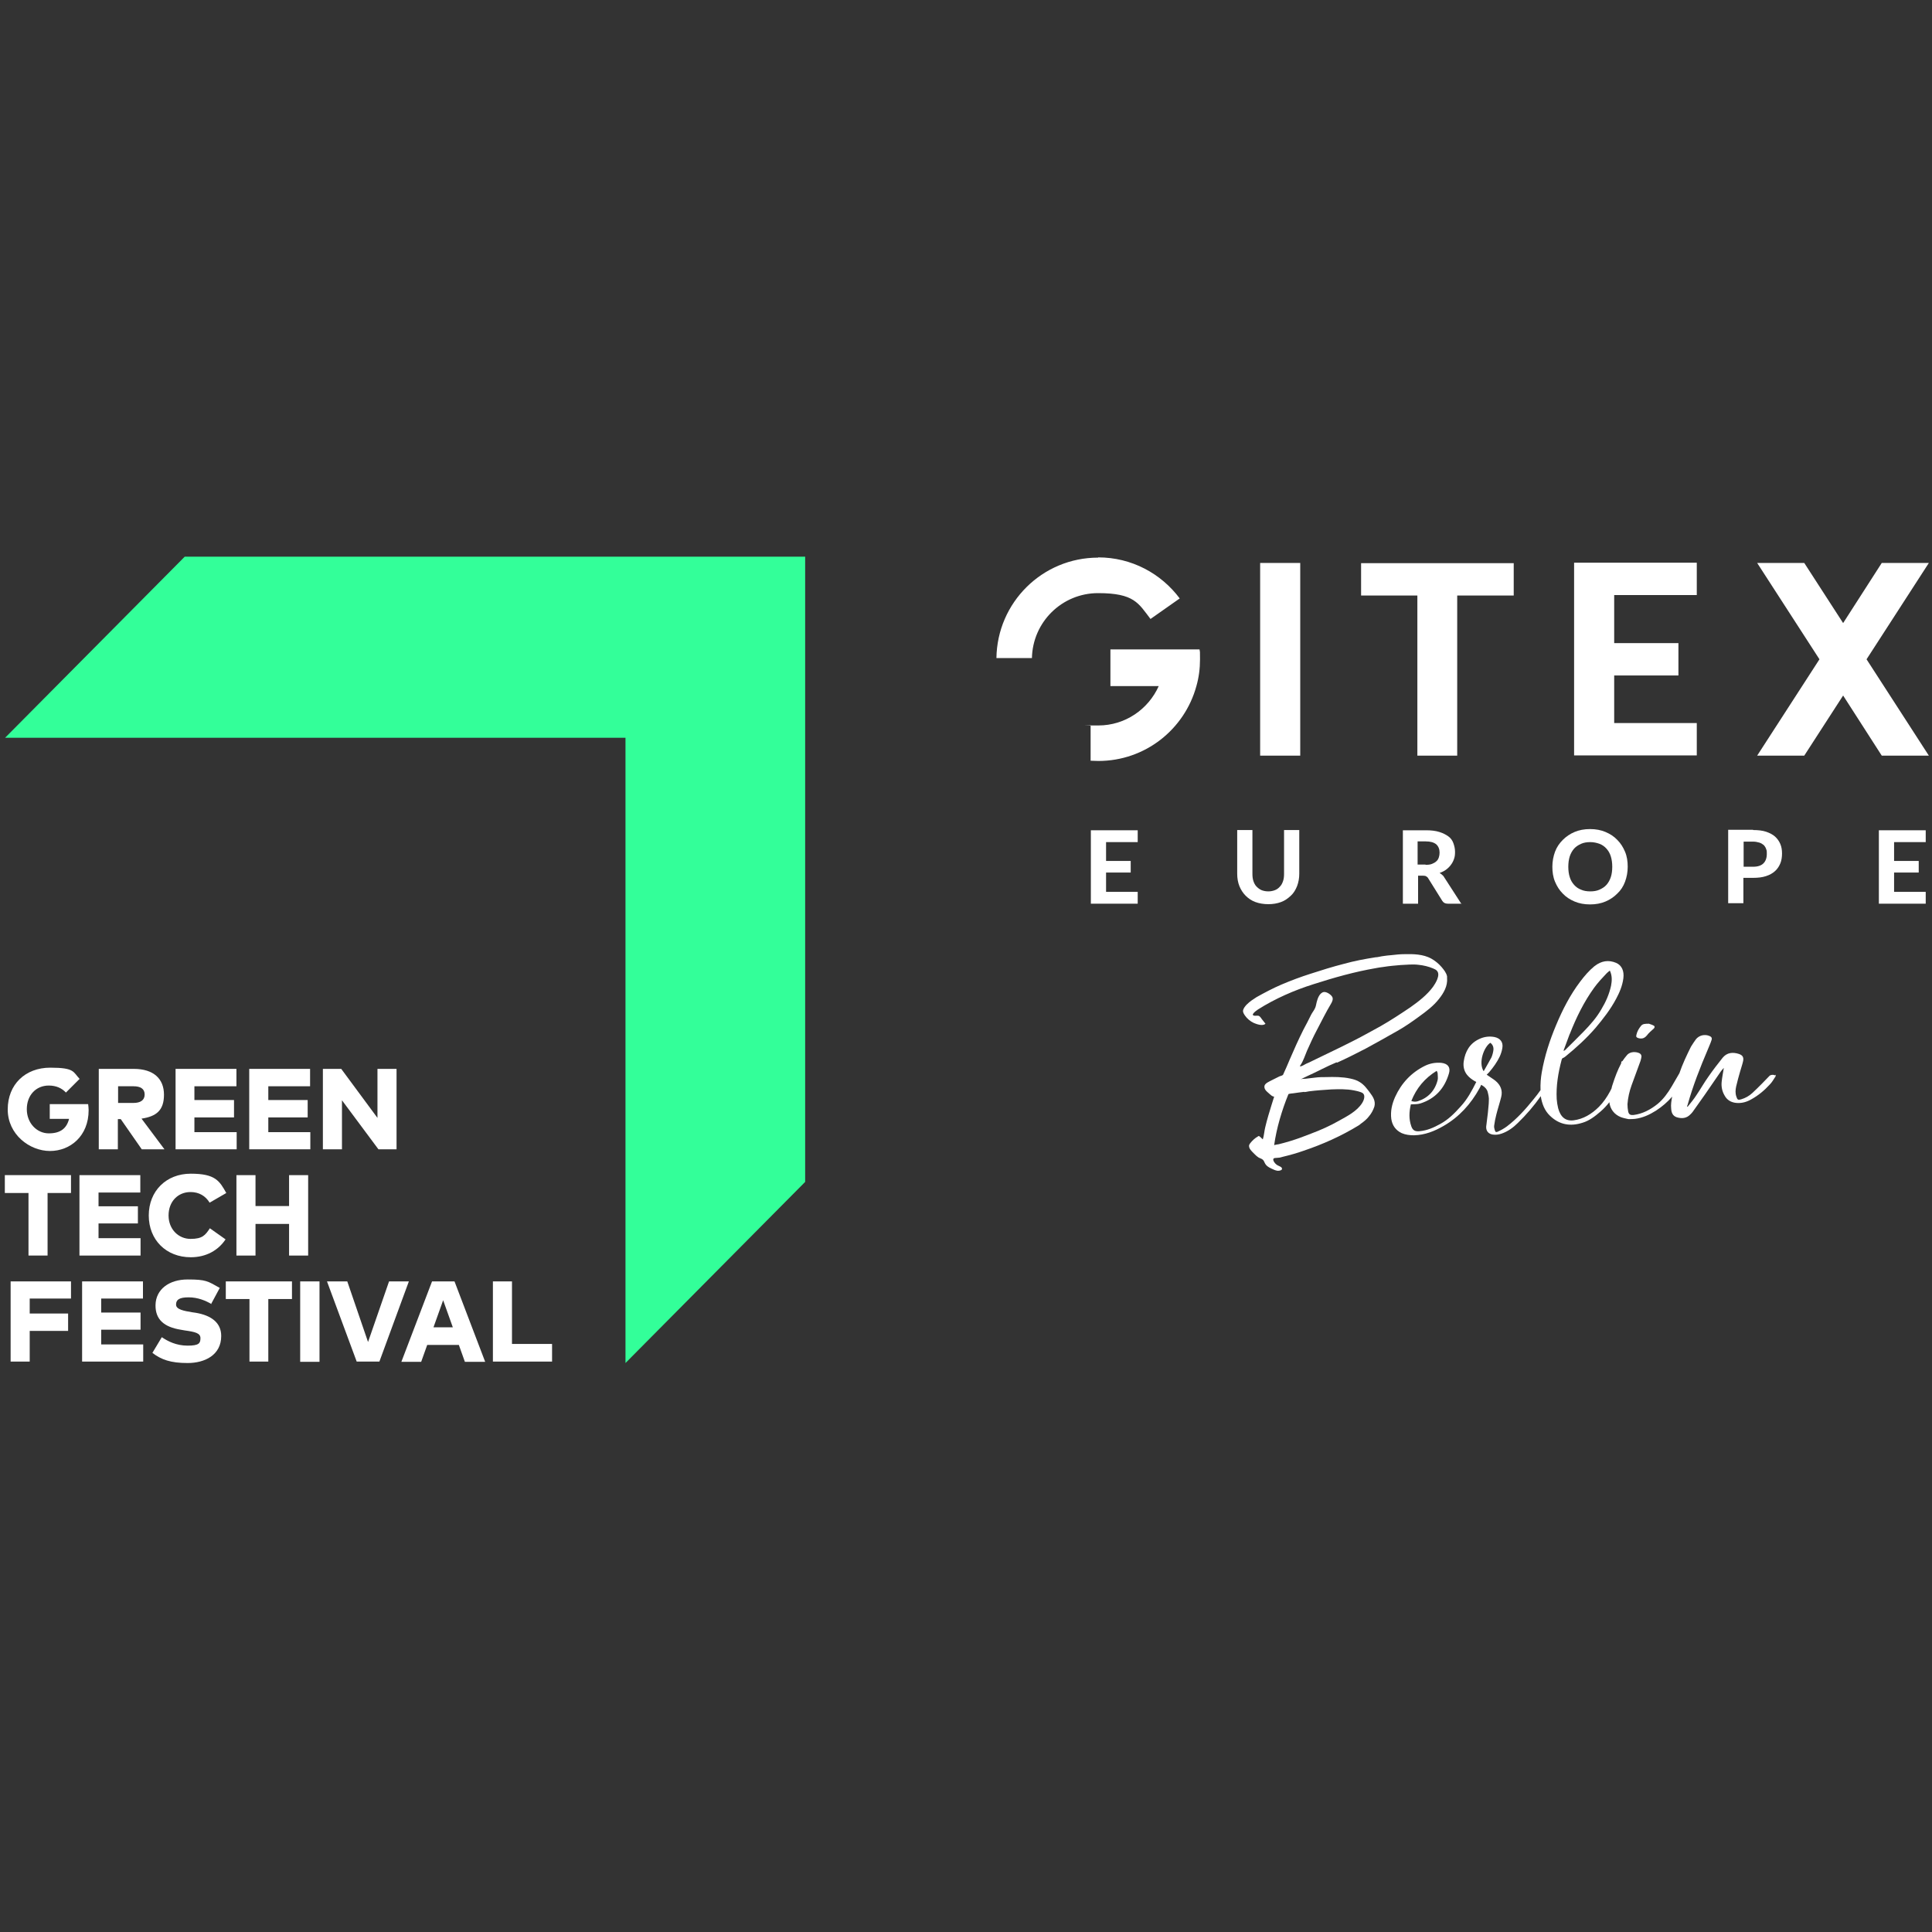<?xml version="1.0" encoding="UTF-8"?>
<svg xmlns="http://www.w3.org/2000/svg" xmlns:xlink="http://www.w3.org/1999/xlink" version="1.1" viewBox="0 0 800 800">
  <rect x="0" y="0" width="800" height="800" fill="#333333" stroke="none"/>
  <defs>
    <style>
      .cls-1 {
        fill: none;
      }

      .cls-2 {
        clip-path: url(#clippath-1);
      }

      .cls-3 {
        clip-path: url(#clippath-3);
      }

      .cls-4 {
        clip-path: url(#clippath-2);
      }

      .cls-5 {
        fill: #3f9;
      }

      .cls-6 {
        fill: #fff;
      }

      .cls-7 {
        clip-path: url(#clippath);
      }
    </style>
    <clipPath id="clippath">
      <rect class="cls-1" x="2" y="230.5" width="331.4" height="334"/>
    </clipPath>
    <clipPath id="clippath-1">
      <rect class="cls-1" x="2" y="230.5" width="331.4" height="334"/>
    </clipPath>
    <clipPath id="clippath-2">
      <rect class="cls-1" x="2" y="230.5" width="331.4" height="334"/>
    </clipPath>
    <clipPath id="clippath-3">
      <rect class="cls-1" x="2" y="230.5" width="331.4" height="334"/>
    </clipPath>
  </defs>
  <!-- Generator: Adobe Illustrator 28.7.1, SVG Export Plug-In . SVG Version: 1.2.0 Build 142)  -->
  <g>
    <g id="Layer_1">
      <g>
        <g>
          <path class="cls-6" d="M458,348.7v7.8h10.2v4.8h-10.2v8h13.1v4.9h-19.4v-30.4h19.4v4.9h-13.1Z"/>
          <path class="cls-6" d="M525.2,369.1c1,0,1.9-.2,2.7-.5s1.5-.8,2.1-1.5c.6-.6,1-1.4,1.3-2.3s.4-1.9.4-3v-18.1h6.3v18.1c0,1.8-.3,3.5-.9,5.1-.6,1.5-1.4,2.9-2.6,4s-2.4,2-4,2.6-3.4.9-5.3.9-3.8-.3-5.4-.9c-1.6-.6-2.9-1.5-4-2.6s-2-2.5-2.6-4-.9-3.2-.9-5.1v-18.1h6.3v18.1c0,1.1.1,2.1.4,3s.7,1.7,1.3,2.3c.6.6,1.2,1.1,2.1,1.5.8.3,1.7.5,2.8.5h0Z"/>
          <path class="cls-6" d="M605.2,374.2h-5.7c-1.1,0-1.8-.4-2.3-1.2l-5.8-9.3c-.2-.4-.5-.6-.8-.8-.3-.2-.7-.3-1.3-.3h-2.1v11.6h-6.3v-30.4h9.6c2.1,0,3.9.2,5.5.7s2.7,1.1,3.7,1.8,1.7,1.7,2.1,2.8.7,2.3.7,3.6-.1,2-.4,2.9-.7,1.7-1.3,2.5c-.5.7-1.2,1.4-2,2-.8.6-1.7,1-2.7,1.4.4.2.8.5,1.1.8.4.3.7.7.9,1.1l7.1,11h0ZM590.4,358.1c1,0,1.9-.1,2.6-.4.7-.3,1.3-.6,1.8-1.1.5-.4.8-1,1-1.6s.3-1.3.3-2c0-1.4-.5-2.6-1.4-3.4-1-.8-2.4-1.2-4.4-1.2h-3.3v9.6h3.2Z"/>
          <path class="cls-6" d="M674,358.9c0,2.2-.4,4.3-1.1,6.2-.7,1.9-1.8,3.6-3.2,4.9-1.4,1.4-3,2.5-4.9,3.3s-4,1.2-6.4,1.2-4.5-.4-6.4-1.2c-1.9-.8-3.6-1.9-4.9-3.3-1.4-1.4-2.4-3-3.2-4.9s-1.1-4-1.1-6.2.4-4.3,1.1-6.2c.7-1.9,1.8-3.5,3.2-4.9,1.4-1.4,3-2.5,4.9-3.3,1.9-.8,4-1.2,6.4-1.2s4.5.4,6.4,1.2c1.9.8,3.6,1.9,4.9,3.3,1.4,1.4,2.4,3,3.2,4.9.8,1.9,1.1,4,1.1,6.2ZM667.6,358.9c0-1.6-.2-3-.6-4.3-.4-1.3-1-2.3-1.8-3.2-.8-.9-1.8-1.6-2.9-2s-2.4-.7-3.8-.7-2.7.2-3.8.7-2.1,1.1-2.9,2-1.4,2-1.8,3.2c-.4,1.3-.6,2.7-.6,4.3s.2,3.1.6,4.3c.4,1.3,1,2.3,1.8,3.2s1.8,1.6,2.9,2c1.1.5,2.4.7,3.8.7s2.7-.2,3.8-.7c1.1-.5,2.1-1.1,2.9-2,.8-.9,1.4-2,1.8-3.2s.6-2.7.6-4.3Z"/>
          <path class="cls-6" d="M725.9,343.7c2.1,0,3.9.2,5.4.7,1.5.5,2.8,1.2,3.7,2s1.7,1.9,2.2,3.1.7,2.5.7,3.9-.2,2.9-.7,4.1c-.5,1.2-1.2,2.3-2.2,3.2-1,.9-2.2,1.6-3.8,2.1-1.5.5-3.3.7-5.3.7h-4v10.5h-6.3v-30.4h10.3ZM725.9,358.9c2,0,3.4-.5,4.3-1.4.9-.9,1.4-2.2,1.4-3.9s-.1-1.4-.3-2.1c-.2-.6-.6-1.2-1-1.6-.5-.4-1.1-.8-1.8-1-.7-.2-1.6-.4-2.5-.4h-4v10.4h4,0Z"/>
          <path class="cls-6" d="M784.3,348.7v7.8h10.2v4.8h-10.2v8h13.1v4.9h-19.4v-30.4h19.4v4.9h-13.1Z"/>
        </g>
        <path class="cls-6" d="M668.4,246.6v19.7h26.6v13.4h-26.6v19.7h34.2v13.4h-50.8v-79.8h50.8v13.4h-34.2Z"/>
        <polygon class="cls-6" points="798.7 233.1 779.2 233.1 763.2 258 747.1 233.1 727.6 233.1 753.4 273 727.6 312.9 747.1 312.9 763.2 288 779.2 312.9 798.7 312.9 772.9 273 798.7 233.1"/>
        <path class="cls-6" d="M538.4,312.9h-16.6v-79.8h16.6v79.8ZM626.7,246.6h-23.3v66.3h-16.5v-66.3h-23.3v-13.4h63.2v13.4h0ZM454.7,230.9c-23.1,0-41.8,18.6-42.1,41.6h14.7c.3-14.9,12.4-26.9,27.4-26.9s16.7,4.2,21.7,10.7l12.1-8.5c-7.7-10.3-19.9-17-33.8-17h0ZM496.6,268.9h-36.8v15.2h20c-4.3,9.6-13.9,16.3-25,16.3s-2.1,0-3.2-.2v14.8c1.1,0,2.1.1,3.2.1,19.4,0,35.7-13.1,40.6-31,1-3.5,1.5-7.2,1.5-11.1s0-2.7-.2-4.1h0Z"/>
        <g>
          <path class="cls-6" d="M553.7,440c4-1.8,7.9-3.8,11.8-5.8,2-1.1,4-2.2,6-3.3,2.4-1.3,4.7-2.7,7.1-4,3.2-1.8,6.2-3.9,9.2-6.1,2.9-2.1,5.8-4.3,8-7.1,2-2.5,3.7-5.4,3.4-8.8,0-.2,0-.4,0-.6-.3-1.5-1.3-2.7-2.3-3.9-1.2-1.4-2.7-2.6-4.3-3.5-3.3-1.8-7.4-1.9-11.1-1.8-1.8,0-3.5.2-5.3.4-1.2.1-2.3.2-3.5.4-1,.1-2.2.5-3.2.5-4.4.7-8.7,1.5-13,2.7-4.7,1.2-9.2,2.6-13.8,4.1-4.1,1.3-8.1,2.8-12.1,4.5-3.5,1.5-6.9,3.3-10.3,5.2-.7.5-1.4.9-2.1,1.4-.7.5-1.4,1.1-2.1,1.8-.6.7-1.3,1.5-1.4,2.5,0,.7.4,1.3.8,1.9.9,1.3,2.2,2.4,3.7,3.1,1.2.5,3.7,1.4,4.8.3,0,0-1.4-1.8-1.5-1.9-.3-.4-.6-.9-1-1.2-.7-.5-1.6,0-2.4-.3-.1,0-.3-.1-.3-.3,0,0,0-.2,0-.3.5-.8,1.4-1.4,2.1-1.9,7.1-4.5,15.1-8,23.1-10.5,8.4-2.7,16.9-5.1,25.6-6.6,1.1-.2,2.1-.4,3.2-.5,2.4-.4,4.8-.6,7.2-.8,2.4-.1,5-.4,7.3-.1,2.1.2,4.2.7,6.1,1.5.6.3,1.3.5,1.7,1.1,1.4,1.7-.7,5.1-1.7,6.5-2.5,3.4-6,6.1-9.4,8.5-4,2.7-8.1,5.4-12.3,7.8-1.7.9-3.4,1.9-5.1,2.8-7.4,4.1-15.2,7.7-22.8,11.4-1,.5-2,1-3,1.4-.8.4-1.6,1-2.5,1.1,0-.3.1-.5.3-.7,1.1-1.7,1.8-3.9,2.6-5.8,1.3-2.9,2.6-5.8,4.1-8.6,1.9-3.6,3.7-7.3,5.8-10.8.5-.8,1.1-2.1.5-3-.6-1-2.7-2.4-3.9-1.8-1.5.7-2.1,2.6-2.5,4.1-.2.8-.3,1.6-.6,2.3-.4,1-1.2,1.9-1.7,2.9-1,2.1-2.1,4.1-3.2,6.2-2,4-3.8,8-5.6,12.2-.9,2.1-1.8,4.3-2.8,6.4-.1.3-1.2.6-1.5.7-1.1.6-2.3,1.1-3.4,1.7-.9.5-2.5,1.1-2.8,2.2-.1.5,0,1,.2,1.4.4.8,1.2,1.3,1.8,1.9.6.5,1.1,1.1,2,1.2,0,0-2.3,7.3-2.4,7.8-.5,1.6-.9,3.3-1.3,4.9-.4,1.6-.5,3.5-1,5,0,0-1.4-1.4-1.6-1.4-.1,0-.2,0-.3.1-1.3.7-2.5,1.8-3.4,3-.2.3-.4.6-.4,1,0,1.2,1.1,2.2,1.8,2.9.8.8,1.7,1.8,2.8,2.2,1,.4,1.4.7,1.8,1.7.6,1.4,1.6,2,2.9,2.6.8.4,1.7.8,2.6.9.6,0,2.3-.2,1.6-1.3-.2-.2-.4-.4-.7-.5-.6-.3-1.2-.5-1.7-1-.4-.3-1.5-1.7-.9-2.3.3-.3,1.4-.2,1.8-.3.7,0,1.3-.2,2-.4,2.9-.7,5.8-1.5,8.6-2.5,8-2.7,15.6-6.1,22.8-10.5.3-.2.6-.4.9-.7,1.3-.9,2.5-1.9,3.4-3.1,1-1.2,1.7-2.5,2.2-4h0c.6-2.3-.6-4.1-1.8-5.7-1.2-1.6-2.4-3.3-4.2-4.4-1.2-.8-2.6-1.2-4-1.5-3.3-.7-6.7-.7-10-.6-1.5,0-2.9,0-4.4.2-1.4.1-2.9.4-4.3.5-.6,0-1.2,0-1.8.2.9-.4,1.8-.9,2.7-1.3,4-1.8,8-4,12.1-5.7h0ZM543.9,442.5h0ZM540,452.2c.7,0,1.3-.2,2-.3,3.1-.4,6.2-.6,9.3-.8,3.1-.1,6.2-.2,9.3.4,1,.2,2,.4,3,.8,2.1.7,1.3,3.1.4,4.5-2.2,3.4-6.2,5.4-9.6,7.3-3.7,2.1-7.5,3.8-11.5,5.3-2.2.8-4.3,1.7-6.5,2.4-1.5.5-3.1,1-4.6,1.4-.8.2-1.6.4-2.3.6-.2,0-1.9.3-1.9.4.5-3.6,1.3-7.2,2.3-10.7s2.2-7,3.6-10.4c0-.2,1.8-.4,2.1-.4.7-.1,1.4-.2,2.1-.3.8-.1,1.6-.2,2.4-.3h0Z"/>
          <path class="cls-6" d="M678.2,429.8c1.3.4,2.5.4,3.7-1,.8-1.1,1.9-2,2.9-2.9.4-.4.5-.9,0-1.2-.7-.4-1.5-.6-2-.8-1.5,0-2.6,0-3.3.9-.9,1.1-1.6,2.3-1.9,3.7-.2.8,0,1.1.7,1.3h0Z"/>
          <path class="cls-6" d="M735,445.3c-.6-.4-1.8-.3-2.3.2-1,1-2,2.1-3.1,3.2-1.3,1.3-2.6,2.6-4,3.9-1.3,1.2-2.9,2.1-4.6,2.6-1.3.4-1.6.2-2-1.1-.5-1.4-.4-2.8-.1-4.2.5-2.2,1.1-4.3,1.7-6.4.4-1.4.9-2.8,1.2-4.2.3-1.6-.3-2.4-1.8-2.9-2.5-.8-4.9-.6-6.7,1.6-2,2.5-4,5.1-5.8,7.7-1.8,2.5-3.3,5.2-5,7.7-1.1,1.7-2.4,3.3-3.7,4.9,0,0-.1,0-.2-.1,0-.2.1-.5.2-.7,2.2-7.9,5.2-15.5,8.4-23,.5-1.3,1.1-2.5,1.5-3.8.3-.8,0-1.4-.8-1.7-2-.9-4.4-.3-5.7,1.4-.7,1-1.4,2-2,3-1.8,3.6-3.5,7.2-4.8,11,0,0,0,0,0,0-1.1,1.8-2.1,3.7-3.2,5.5-1.6,2.7-3.4,5.2-5.8,7.2-3,2.4-6.2,4.1-10,4.6-1.3.1-1.9-.2-2.2-1.4-.2-1-.3-2.1-.3-3.1.2-2.7.8-5.3,1.7-7.8,1.2-3.4,2.5-6.7,3.7-10.1.2-.6.3-1.2.4-1.8,0-.5-.2-1-.7-1.3-1.2-.7-3.9-1-5.3.7-.7.8-1.3,1.6-1.9,2.5-.3,0-.5.2-.5.8,0,0,0,0,0,.1-1.5,2.8-2.6,5.8-3.6,8.9-.2.5-.3,1-.4,1.5-.2.4-.4.8-.6,1.2-1.3,2.4-2.8,4.6-4.6,6.4-3.1,3.1-6.6,5.1-10.5,5.6-3.3.4-5.4-1.3-6.4-5-.3-1.2-.5-2.5-.6-3.8-.3-5.4.6-10.8,2-16.1.1-.5.3-.9.8-1,.3-.1.6-.4.9-.6,4.4-3.6,8.6-7.4,12.4-11.8,3.1-3.7,6.1-7.5,8.5-12,1.4-2.6,2.6-5.4,3-8.5.4-3.1-.7-5.4-3-6.4-3.1-1.3-6.1-.9-9,1.4-2.2,1.8-4.1,4-5.9,6.4-4.1,5.4-7.3,11.6-10,18.1-2.6,6.2-4.7,12.6-5.9,19.5-.4,2.3-.6,4.8-.5,7.3-.9,1.3-1.9,2.6-2.9,3.8-3.3,4.1-6.8,8-11,11.2-1.2.9-2.5,1.6-3.8,2.2-.6.3-1,.2-1.2-.5-.2-.6-.4-1.4-.3-2,.2-1.5.5-3.1.9-4.6.6-2.4,1.4-4.8,2-7.2.7-2.7-.2-5-2.4-6.8-.5-.4-1.1-.8-1.7-1.2s-1.2-.8-1.9-1.3c.4-.4.8-.7,1.1-1.1,1.7-2,3.2-4.1,4.3-6.4.5-1.1.9-2.3,1.1-3.6.4-2.4-.9-4-3.3-4.5-2.2-.4-4.3-.1-6.2.8-4,1.8-5.9,5.2-6.5,9.3-.3,2,.1,4,1.4,5.6.9,1.1,2,1.9,3.2,2.6.2.1.4.2.6.3-1.8,3.6-3.7,7.2-6.5,10.2-2.5,2.8-5.1,5.4-8.4,7.2-2.7,1.5-5.4,2.7-8.5,3-1.9.2-2.9-.3-3.5-2-1.1-3.1-.9-6.1-.2-9.1,1.4-.1,2.8,0,4-.4,6.2-2,10-6.3,11.8-12.5.7-2.5-.5-4-3.2-4.3-2.4-.2-4.6.2-6.7,1.2-5.7,2.8-9.8,7.2-12.4,12.9-1.3,2.9-2,5.9-1.6,9.1.4,2.7,1.8,4.7,4.3,5.9,1.6.7,3.4.9,5.1.9,4.5-.1,8.5-1.7,12.3-3.9,6.4-3.7,11.2-9,14.8-15.5.3-.5.5-1,.7-1.5.2.1.5.3.7.4.9.6,1.7,1.4,2,2.5.3,1.2.6,2.4.5,3.6,0,1.7-.3,3.4-.4,5.1-.2,1.9-.5,3.8-.7,5.7-.1,1.8.9,3,2.7,3.3,1.3.2,2.5,0,3.7-.4,2.6-.9,4.8-2.5,6.7-4.4,3.5-3.4,6.7-7.1,9.5-11.1.5,3.2,1.6,6,3.8,8.1,3.9,3.8,8.5,4.5,13.5,2.9,2.7-.8,5.1-2.6,7.4-4.6,1.4-1.2,2.6-2.5,3.7-3.9.3,2.8,2,5.1,4.8,6.2,1.1.4,2.2.6,3.1.8,1.1,0,1.9,0,2.7-.1,3.2-.4,6-1.7,8.7-3.4,2.6-1.7,4.8-3.6,6.7-5.8-.3,1.6-.6,3.3-.4,5,.1,1.6.6,2.9,2.2,3.5,2.2.7,4.2.5,5.8-1.2.3-.3.6-.6.9-1,1.7-2.4,3.4-4.8,5.1-7.2,2.2-3.2,4.4-6.4,6.6-9.6.4-.5.8-1,1.2-1.4-.3,1.9-.7,3.8-.9,5.8-.2,2,.2,3.9,1.2,5.6,1,1.9,2.7,2.9,4.9,3.1,2.2.2,4.3-.4,6.2-1.5,2.9-1.6,5.4-3.7,7.6-6.1.9-.9,1.6-2.1,2.3-3.2.2-.3.3-.6,0-.9h0ZM650,428.2c2.7-6.9,5.9-13.4,10.1-19.2,1.6-2.2,3.4-4.1,5.2-6,.4-.4.8-.7,1.3-1.1,1,2.1.9,4.2.5,6.3-.8,3.6-2.2,6.7-4,9.7-2,3.5-4.6,6.4-7.2,9.1-2.6,2.7-5.2,5.2-7.8,7.8-.2.2-.4.3-.7.3.9-2.3,1.7-4.7,2.6-7h0ZM594.9,443.4c.2.4.4.8.4,1.1,0,.9.2,1.9,0,2.7-1.1,4.4-3.9,7.4-8.2,8.8-1,.3-1.8.2-2.7-.1,2.1-5.3,5.5-9.4,10.5-12.5h0ZM614.3,443.5c-2.2-3.6.2-10,2.8-11.7,1,.7,1.4,1.8,1.3,2.9-.1,1-.4,2.1-.8,3.1-1,1.9-2.1,3.7-3.2,5.7h0Z"/>
        </g>
      </g>
      <g id="GTF_Digital_whiteText">
        <g class="cls-7">
          <g>
            <g class="cls-2">
              <g>
                <path class="cls-6" d="M32.9,446.8l-5.6,5.6c-1.7-1.8-4-2.9-7.1-2.9-5.3,0-9.1,4-9.1,9.8s4.2,10,9.1,10,7.4-2.1,8.4-6h-8v-6.1h15.9c.1.9.2,1.7.2,2.5,0,10.7-7.6,16.9-16,16.9s-17.5-6.8-17.5-17.2,7.3-17.3,17.6-17.3,9.4,1.8,12.3,4.8"/>
                <path class="cls-6" d="M48.9,449.8v6.9h6.4c2.8,0,4.6-1.1,4.6-3.5s-1.8-3.4-4.6-3.4h-6.4ZM55.4,442.6c8.2,0,12.5,4.1,12.5,10.7s-3.3,9-9.3,9.9l9.5,12.7h-9.4l-8.7-12.5h-1.2v12.5h-7.9v-33.3h14.4Z"/>
              </g>
            </g>
            <polygon class="cls-6" points="98 475.9 72.7 475.9 72.7 442.6 97.9 442.6 97.9 449.8 80.5 449.8 80.5 455.5 96.9 455.5 96.9 462.7 80.5 462.7 80.5 468.8 98 468.8 98 475.9"/>
            <polygon class="cls-6" points="128.5 475.9 103.2 475.9 103.2 442.6 128.4 442.6 128.4 449.8 111.1 449.8 111.1 455.5 127.4 455.5 127.4 462.7 111.1 462.7 111.1 468.8 128.5 468.8 128.5 475.9"/>
            <polygon class="cls-6" points="164.2 475.9 156.7 475.9 141.6 455.6 141.6 475.9 133.7 475.9 133.7 442.6 141.3 442.6 156.3 462.9 156.3 442.6 164.2 442.6 164.2 475.9"/>
            <polygon class="cls-6" points="2 486.6 2 494 11.8 494 11.8 519.9 19.7 519.9 19.7 494 29.4 494 29.4 486.6 2 486.6"/>
            <polygon class="cls-6" points="58.2 519.9 32.9 519.9 32.9 486.6 58.1 486.6 58.1 493.8 40.8 493.8 40.8 499.5 57.1 499.5 57.1 506.6 40.8 506.6 40.8 512.7 58.2 512.7 58.2 519.9"/>
            <g class="cls-4">
              <path class="cls-6" d="M93.7,494l-6.9,4c-1.7-2.8-4.4-4.4-7.9-4.4-5.2,0-9.1,3.9-9.1,9.7s4.2,9.7,9.1,9.7,6.1-1.5,8-4.4l6.5,4.6c-3,4.5-8,7.4-14.4,7.4-10.2,0-17.4-7.2-17.4-17.3s7.2-17.3,17.4-17.3,11.9,3,14.7,8"/>
            </g>
            <polygon class="cls-6" points="105.8 499.4 119.7 499.4 119.7 486.6 127.6 486.6 127.6 519.9 119.7 519.9 119.7 506.8 105.8 506.8 105.8 519.9 97.9 519.9 97.9 486.6 105.8 486.6 105.8 499.4"/>
            <polygon class="cls-6" points="4.4 530.6 4.4 563.8 12.3 563.8 12.3 551.1 28.2 551.1 28.2 543.9 12.3 543.9 12.3 537.7 29.4 537.7 29.4 530.6 4.4 530.6"/>
            <polygon class="cls-6" points="34 530.6 34 563.8 59.3 563.8 59.3 556.7 41.9 556.7 41.9 550.6 58.2 550.6 58.2 543.5 41.9 543.5 41.9 537.7 59.2 537.7 59.2 530.6 34 530.6"/>
            <g class="cls-3">
              <path class="cls-6" d="M87.6,540c-2.4-1.4-5.6-2.8-9.5-2.8s-5.2,1-5.2,3,3.1,2.6,6.8,3.2l1.4.2c6.4,1.1,10.5,4.1,10.5,9.6,0,7.9-6.8,11.2-13.9,11.2s-10.9-1.4-14.6-4.2l3.9-6.5c2.5,1.7,6,3.5,10.7,3.5s5.3-1,5.3-3.1-2.2-2.6-6.5-3.2l-1.7-.3c-6.8-1.1-10.5-4.2-10.4-10.2.1-6.5,5.6-10.6,13.3-10.6s8.3.7,13.3,3.5l-3.5,6.5h0Z"/>
            </g>
            <polygon class="cls-6" points="93.5 530.6 93.5 537.9 103.3 537.9 103.3 563.8 111.1 563.8 111.1 537.9 120.9 537.9 120.9 530.6 93.5 530.6"/>
            <rect class="cls-6" x="124.3" y="530.6" width="8" height="33.3"/>
            <polygon class="cls-6" points="161.1 530.6 152.4 555.7 143.8 530.6 135.4 530.6 147.7 563.8 157.1 563.8 169.3 530.6 161.1 530.6"/>
            <path class="cls-6" d="M183.5,538.4l4,11.2h-8l4-11.2h0ZM178.9,530.6l-12.7,33.3h8.2l2.5-7h13.1l2.5,7h8.4l-12.7-33.3h-9.4,0Z"/>
            <polygon class="cls-6" points="204.1 530.6 204.1 563.8 228.6 563.8 228.6 556.5 212 556.5 212 530.6 204.1 530.6"/>
            <polygon class="cls-5" points="76.5 230.5 2.1 305.5 259 305.5 259 564.4 333.4 489.4 333.4 230.5 76.5 230.5"/>
          </g>
        </g>
      </g>
    </g>
  </g>
</svg>